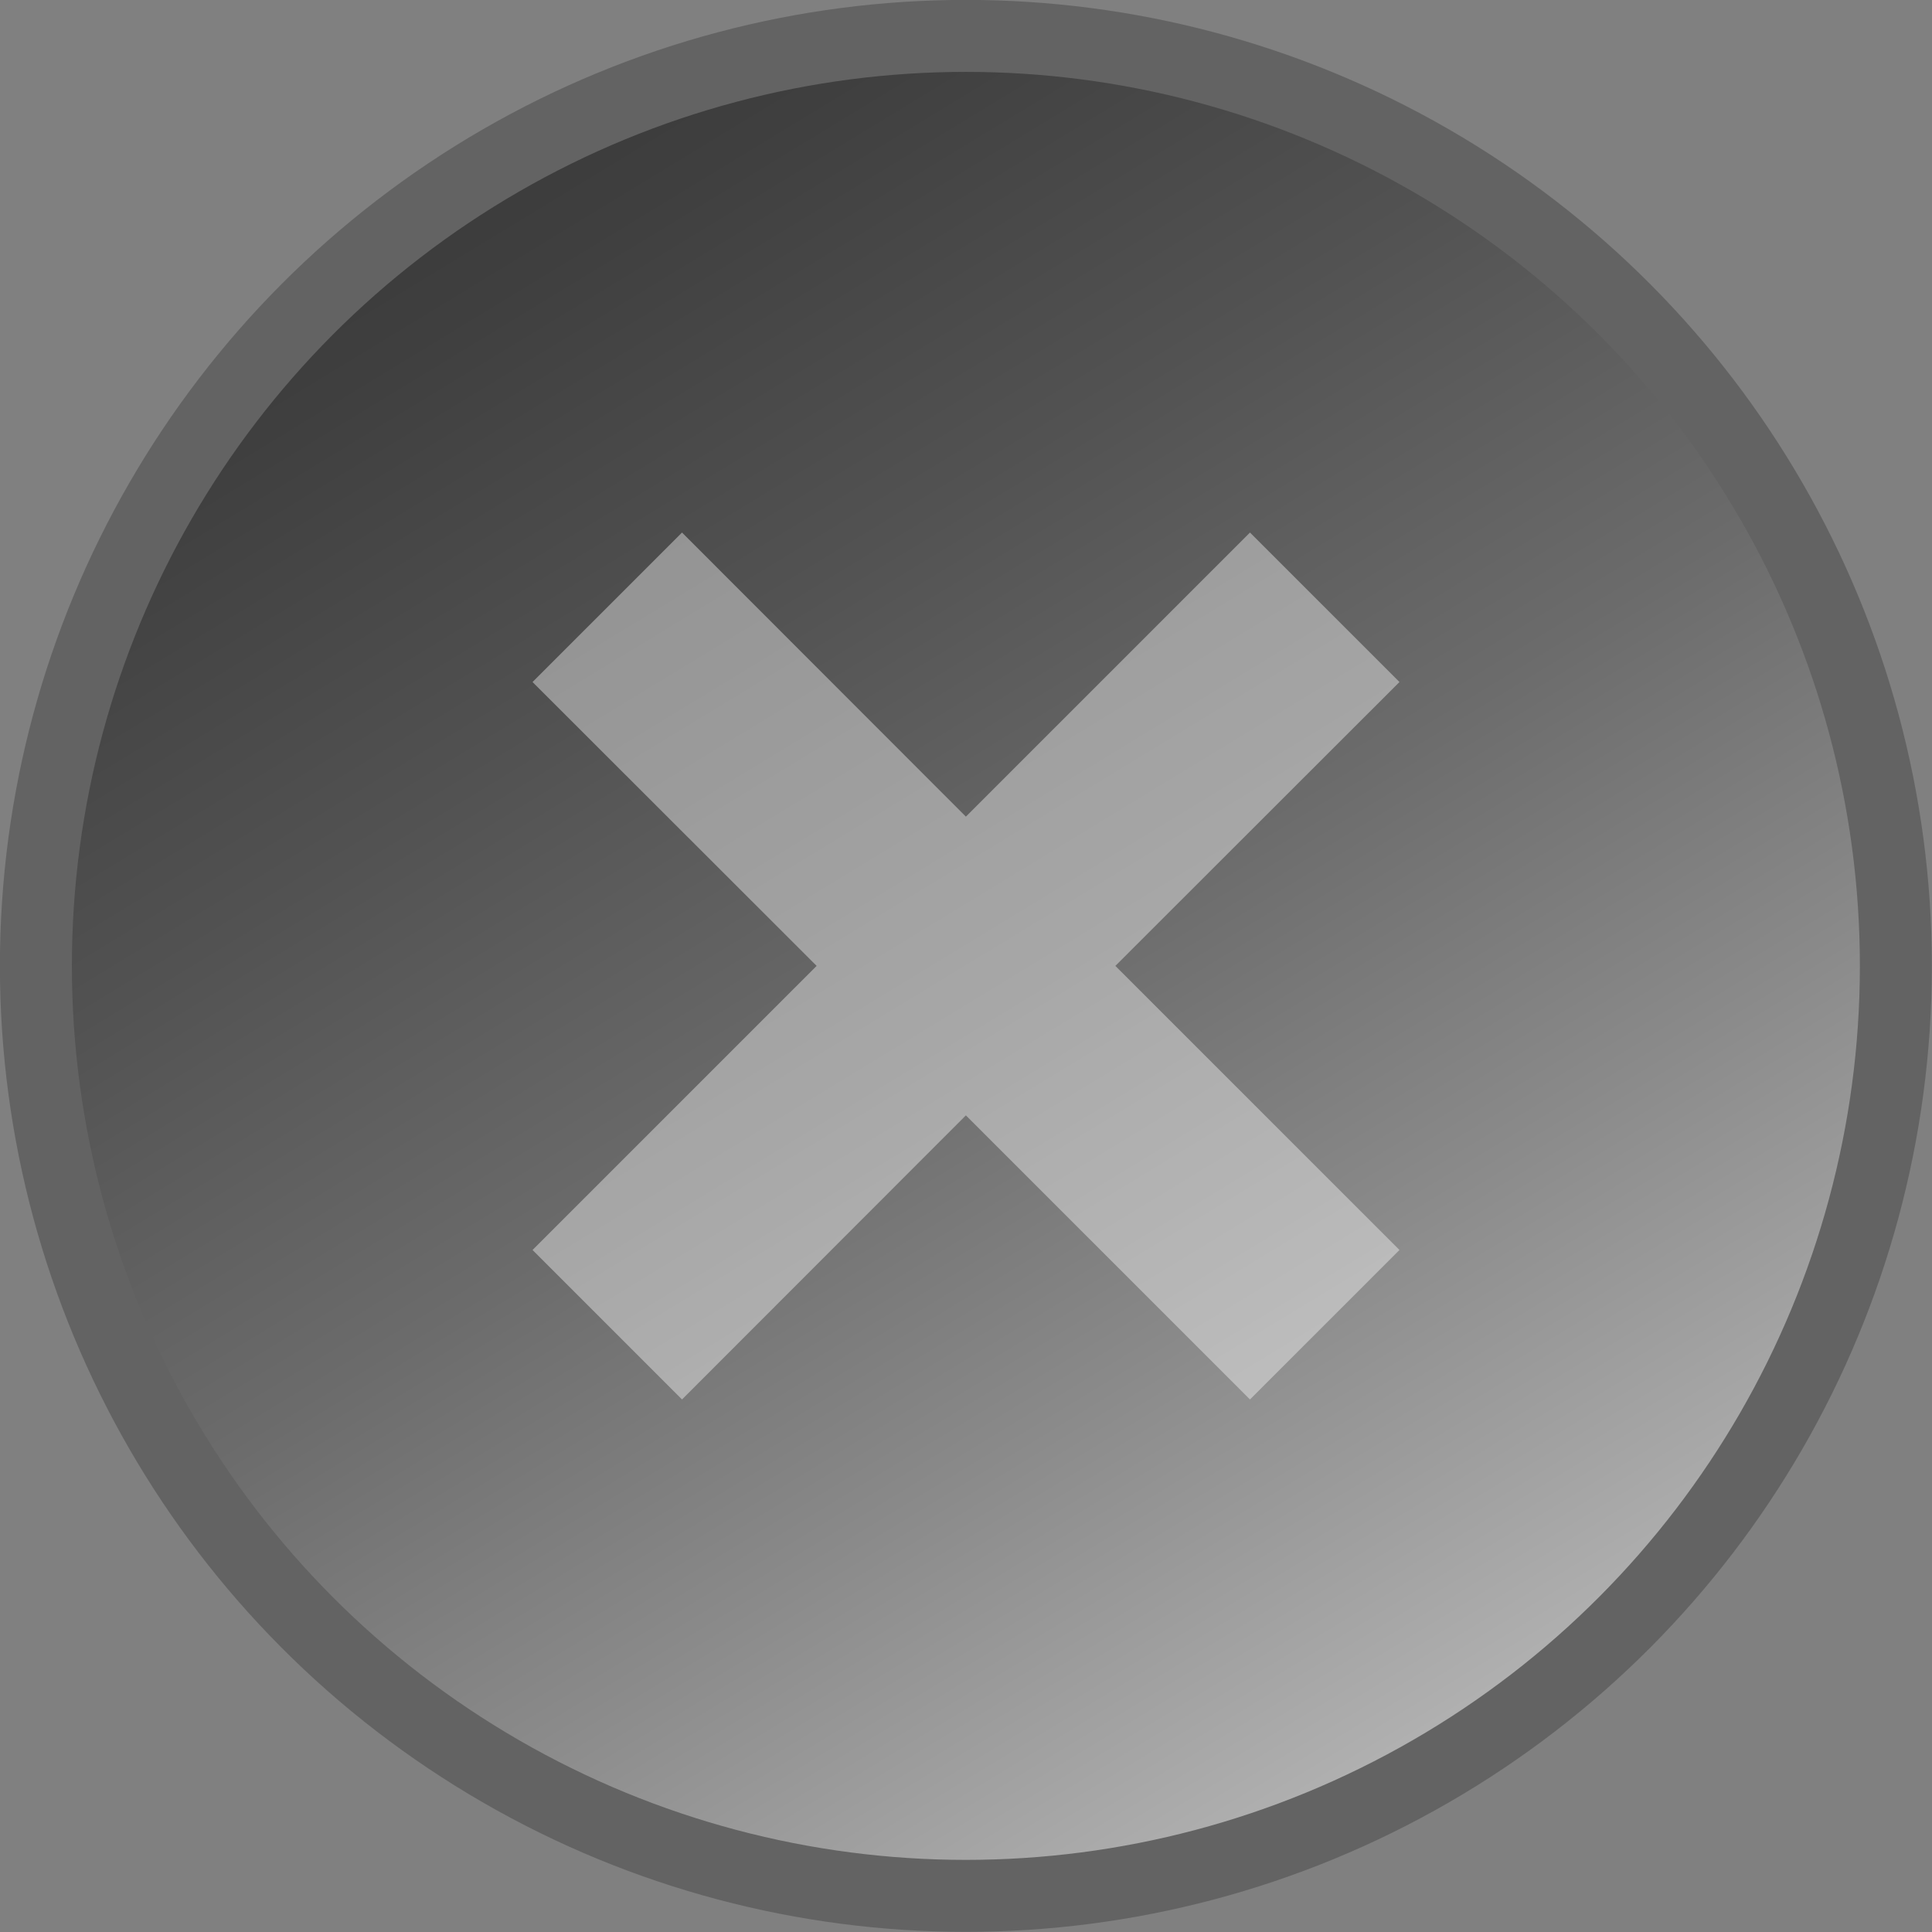 <svg xmlns="http://www.w3.org/2000/svg" xmlns:xlink="http://www.w3.org/1999/xlink" viewBox="0 0 81.81 81.81"><rect x="0" y="0" width="81.81" height="81.81" fill="#808080" stroke="none"/><defs><linearGradient id="a" x1="69.14" y1="87.3" x2="-5.36" y2="-35.1" gradientUnits="userSpaceOnUse"><stop offset="0" stop-color="#fff"/><stop offset="0" stop-color="#fdfdfd"/><stop offset="0.12" stop-color="#c3c3c3"/><stop offset="0.25" stop-color="#8f8f8f"/><stop offset="0.37" stop-color="#636363"/><stop offset="0.5" stop-color="#3f3f3f"/><stop offset="0.62" stop-color="#242424"/><stop offset="0.75" stop-color="#101010"/><stop offset="0.87" stop-color="#040404"/><stop offset="1"/></linearGradient></defs><circle cx="40.9" cy="40.9" r="39.38" style="fill-opacity:0.7;stroke:#636363;stroke-miterlimit:10;stroke-width:3.048px;fill:url(#a)"/><polygon points="59.26 52.93 47.23 40.9 59.26 28.88 52.93 22.55 40.9 34.58 28.88 22.55 22.55 28.88 34.58 40.9 22.55 52.93 28.88 59.26 40.9 47.23 52.93 59.26 59.26 52.93" style="fill:#fff;opacity:0.4"/></svg>